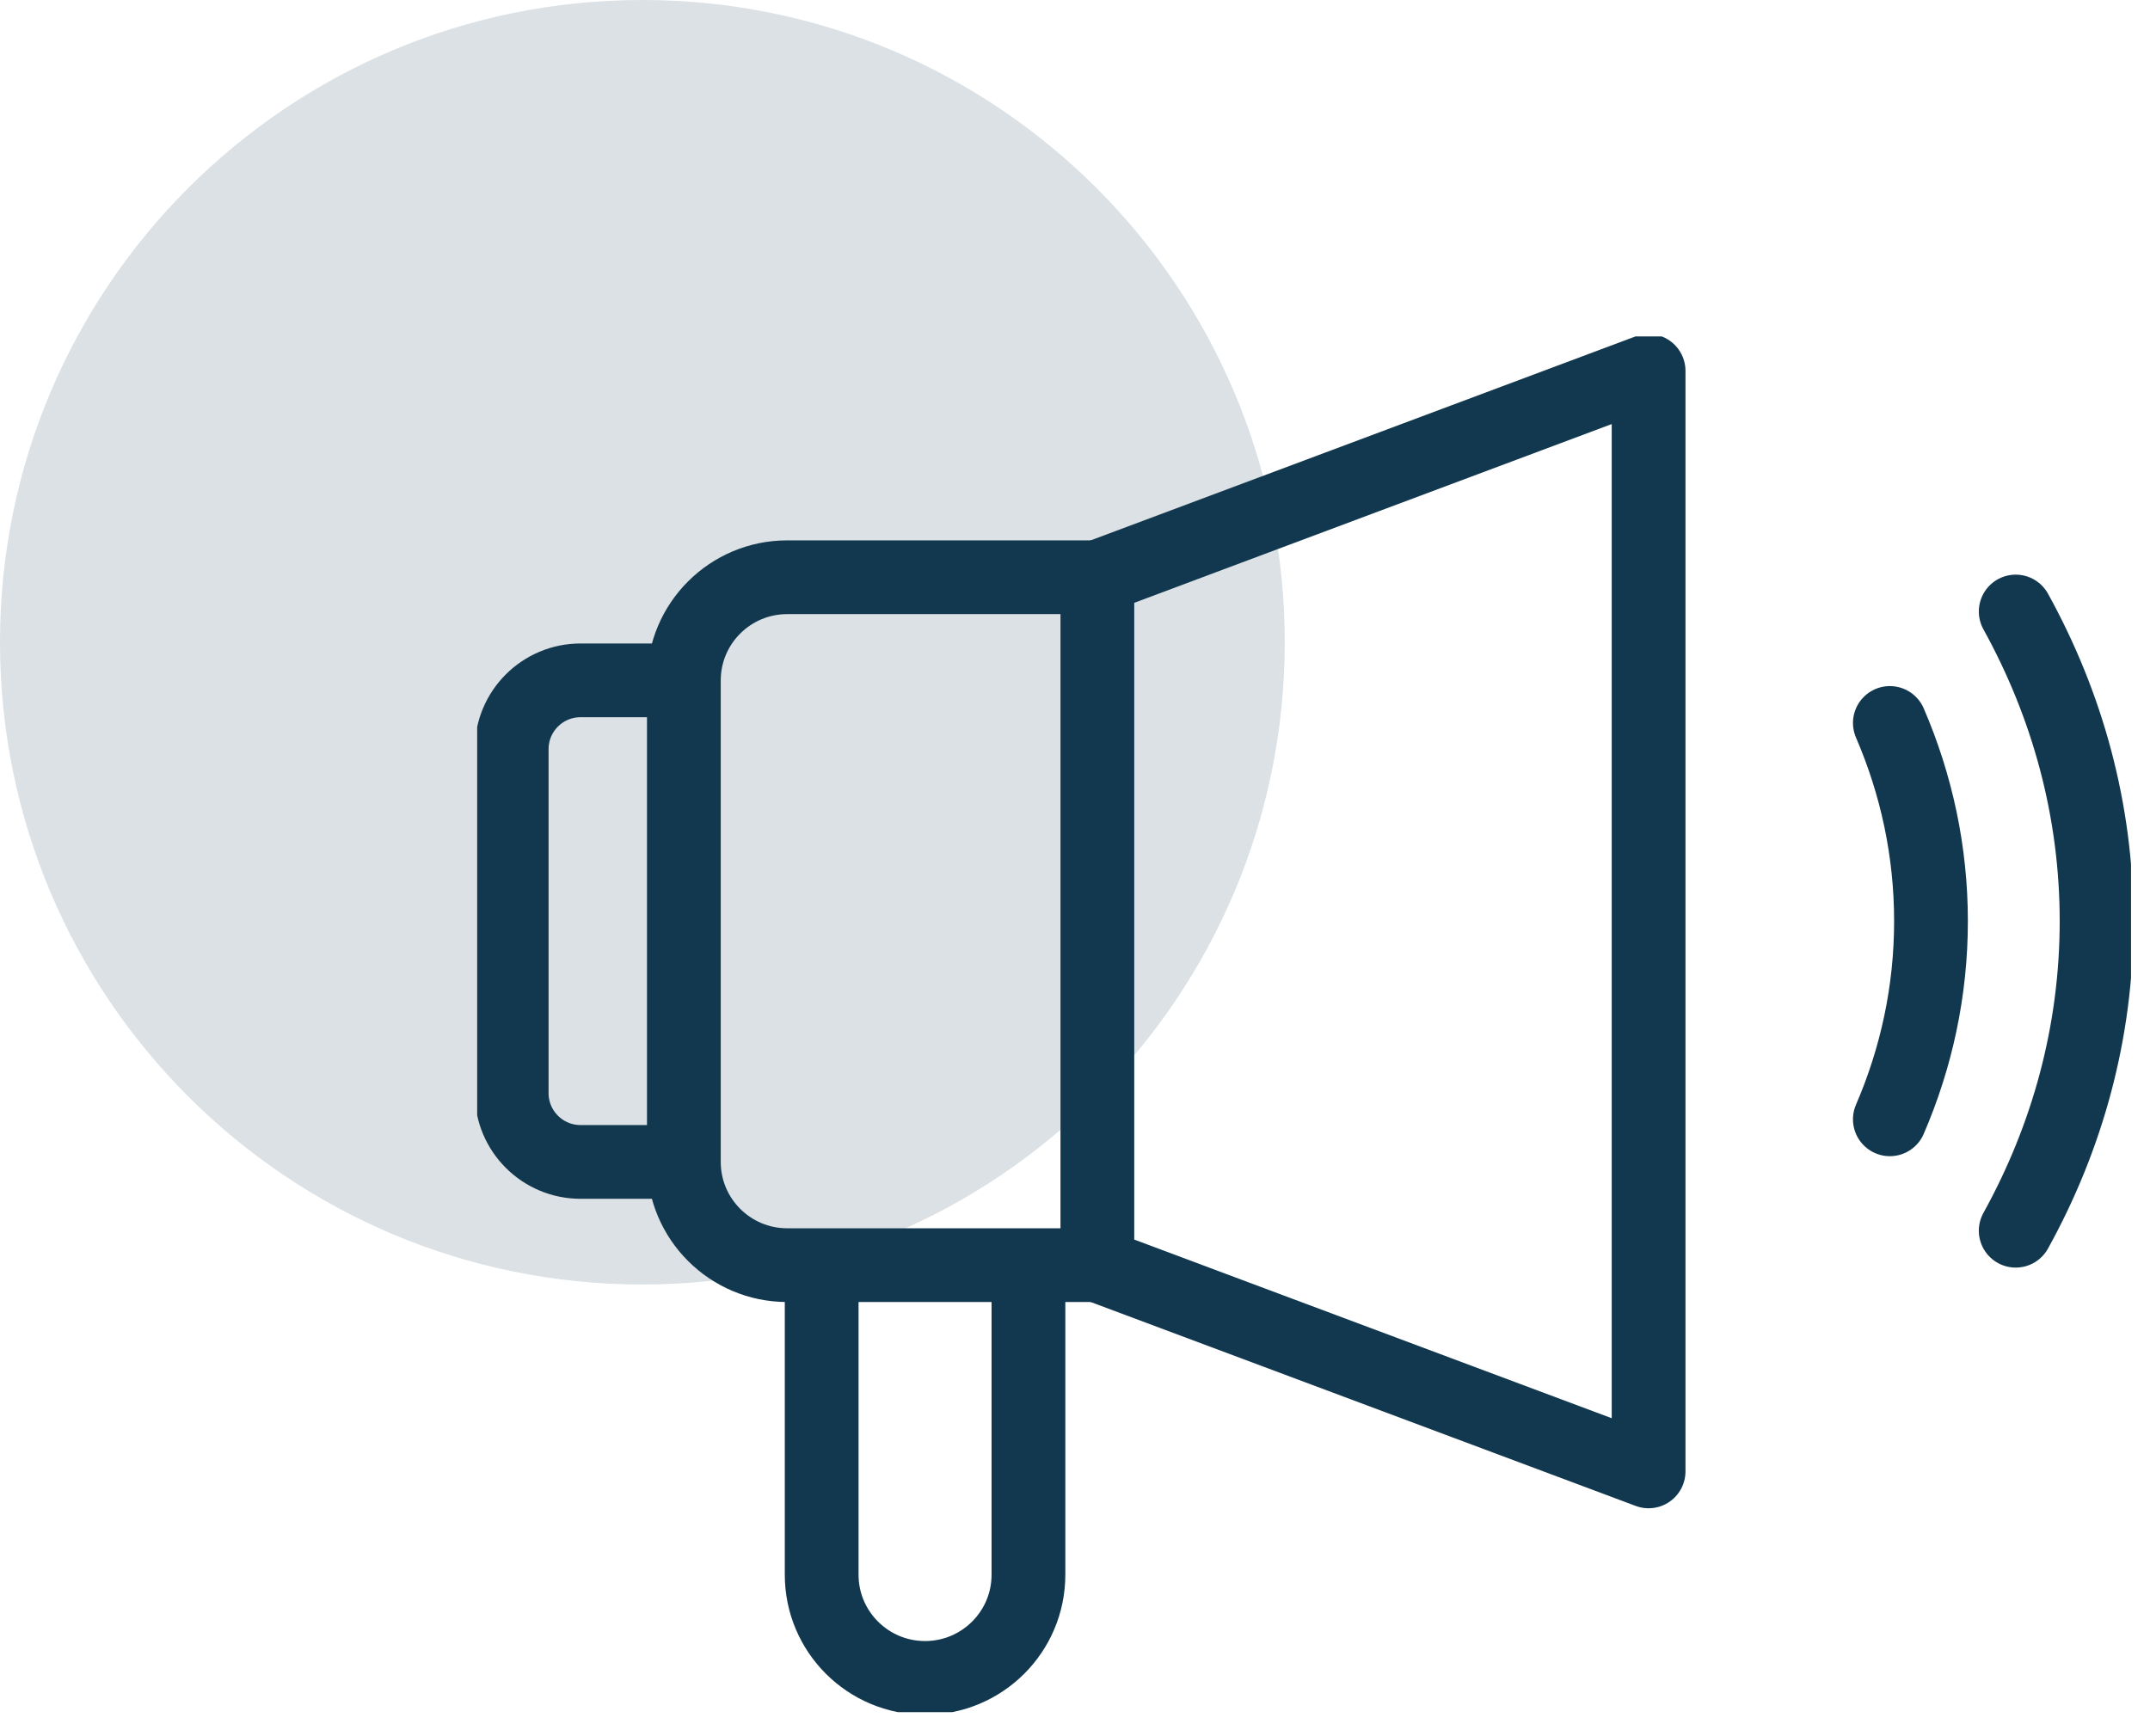 <svg width="52" height="42" viewBox="0 0 52 42" fill="none" xmlns="http://www.w3.org/2000/svg">
<path opacity="0.15" d="M15.536 31.073C24.117 31.073 31.073 24.117 31.073 15.536C31.073 6.956 24.117 0 15.536 0C6.956 0 0 6.956 0 15.536C0 24.117 6.956 31.073 15.536 31.073Z" fill="#12384F"/>
<g clip-path="url(#clip0_406_4101)">
<path d="M48.752 29.772C50.002 27.512 50.708 24.972 50.708 22.283C50.708 19.594 50.002 17.057 48.752 14.793" stroke="#12384F" stroke-width="1.784" stroke-linecap="round" stroke-linejoin="round"/>
<path d="M45.708 27.077C46.351 25.587 46.703 23.972 46.703 22.283C46.703 20.594 46.351 18.979 45.708 17.489" stroke="#12384F" stroke-width="1.784" stroke-linecap="round" stroke-linejoin="round"/>
<path d="M26.541 30.605H19.04C17.659 30.605 16.54 29.487 16.54 28.108V16.461C16.54 15.082 17.659 13.964 19.04 13.964H26.541" stroke="#12384F" stroke-width="1.784" stroke-linejoin="round"/>
<path d="M16.543 28.108H14.042C13.122 28.108 12.376 27.363 12.376 26.444V18.122C12.376 17.203 13.122 16.458 14.042 16.458H16.543" stroke="#12384F" stroke-width="1.784" stroke-linejoin="round"/>
<path d="M39.873 35.594L26.541 30.605V13.964L39.873 8.972V35.594Z" stroke="#12384F" stroke-width="1.784" stroke-linejoin="round"/>
<path d="M24.874 30.604V38.094C24.874 39.472 23.754 40.59 22.373 40.59C20.993 40.59 19.873 39.472 19.873 38.094V30.604" stroke="#12384F" stroke-width="1.784" stroke-linejoin="round"/>
</g>
<defs>
<clipPath id="clip0_406_4101">
<rect width="40" height="33.28" fill="white" transform="translate(11.541 8.139)"/>
</clipPath>
</defs>
</svg>
